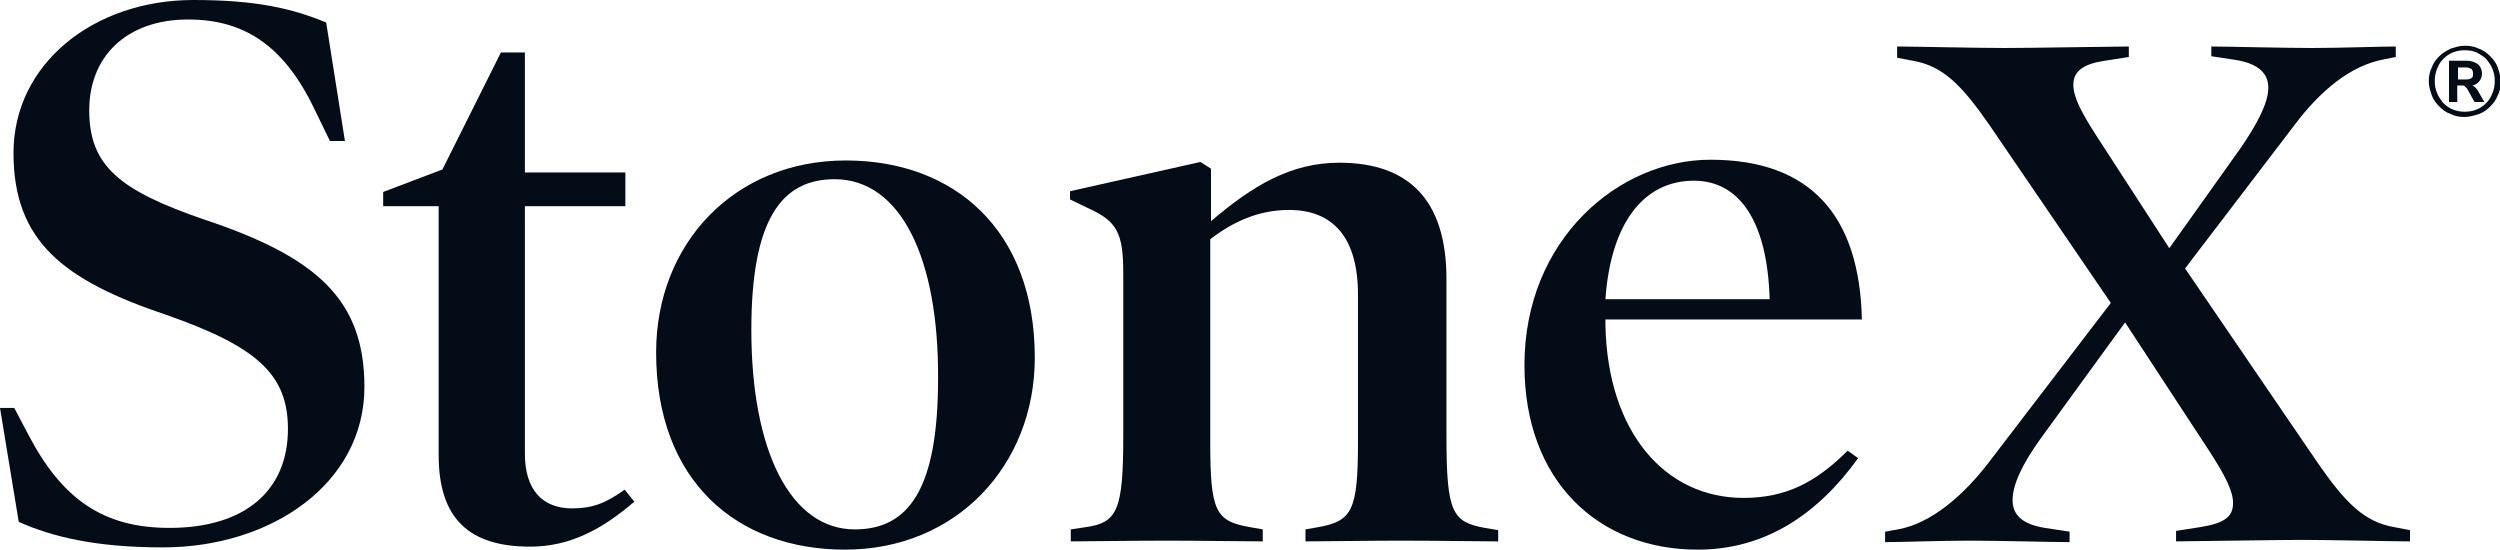 <?xml version="1.0" encoding="utf-8"?>
<!-- Generator: Adobe Illustrator 27.6.1, SVG Export Plug-In . SVG Version: 6.00 Build 0)  -->
<svg version="1.1" id="Layer_1" xmlns="http://www.w3.org/2000/svg" xmlns:xlink="http://www.w3.org/1999/xlink" x="0px" y="0px"
	 viewBox="0 0 333.4 73.3" style="enable-background:new 0 0 333.4 73.3;" xml:space="preserve">
<style type="text/css">
	.st0{fill:#040C17;}
</style>
<g>
	<path class="st0" d="M328.7,15.6c-0.7,0-1.3-0.1-1.9-0.4c-0.6-0.2-1.1-0.6-1.5-1c-0.4-0.4-0.8-0.9-1-1.5c-0.2-0.6-0.4-1.2-0.4-1.8
		c0-0.7,0.1-1.3,0.4-1.9c0.2-0.6,0.6-1.1,1-1.5c0.4-0.4,0.9-0.7,1.5-1c0.6-0.2,1.2-0.4,1.9-0.4c0.7,0,1.3,0.1,1.9,0.4
		c0.6,0.2,1.1,0.6,1.5,1c0.4,0.4,0.8,0.9,1,1.5c0.2,0.6,0.4,1.2,0.4,1.9c0,0.7-0.1,1.3-0.4,1.8c-0.2,0.6-0.6,1.1-1,1.5
		c-0.4,0.4-0.9,0.8-1.5,1C330,15.4,329.3,15.6,328.7,15.6 M328.7,14.9c0.6,0,1.1-0.1,1.6-0.3c0.5-0.2,0.9-0.5,1.3-0.9
		c0.4-0.4,0.6-0.8,0.8-1.3c0.2-0.5,0.3-1,0.3-1.6s-0.1-1.1-0.3-1.6c-0.2-0.5-0.5-0.9-0.8-1.3c-0.4-0.4-0.8-0.6-1.3-0.9
		c-0.5-0.2-1-0.3-1.6-0.3c-0.6,0-1.1,0.1-1.6,0.3c-0.5,0.2-0.9,0.5-1.3,0.9c-0.4,0.4-0.6,0.8-0.8,1.3c-0.2,0.5-0.3,1-0.3,1.6
		s0.1,1.1,0.3,1.6s0.5,0.9,0.8,1.3c0.4,0.4,0.8,0.7,1.3,0.9C327.6,14.8,328.1,14.9,328.7,14.9 M326.6,13.6V8.1h2.4
		c0.6,0,1.1,0.2,1.5,0.5c0.3,0.3,0.5,0.7,0.5,1.2c0,0.5-0.2,0.9-0.5,1.2c-0.3,0.3-0.8,0.5-1.4,0.5l0.2-0.1c0.2,0,0.4,0,0.6,0.1
		c0.2,0.1,0.3,0.3,0.5,0.5l0.9,1.6H330l-1-1.8c-0.1-0.1-0.2-0.2-0.3-0.3c-0.1-0.1-0.2-0.1-0.4-0.1h-0.6v2.2H326.6z M327.8,10.6h1.1
		c0.3,0,0.6-0.1,0.7-0.2c0.2-0.1,0.2-0.3,0.2-0.6c0-0.3-0.1-0.5-0.2-0.6c-0.2-0.1-0.4-0.2-0.7-0.2h-1.1V10.6z"/>
	<path class="st0" d="M321.3,72.2c-1.8,0-10.8-0.2-14.3-0.2c-3.7,0-14.9,0.2-16.8,0.2v-1.4l3.2-0.5c3.1-0.5,4.4-1.3,4.4-3.2
		c0-1.6-1-3.6-3.2-7L283.4,43l-11.2,15.4c-2.6,3.6-3.8,6.3-3.8,8.3c0,1.9,1.2,3.2,4.3,3.7l3.3,0.5v1.4c-1.8,0-9.8-0.2-13.4-0.2
		c-3.6,0-9.3,0.2-11.2,0.2v-1.4l1.7-0.3c4.5-0.8,8.8-4.6,12.1-8.9l16.3-21.3l-16.1-23.6c-3.8-5.5-6.3-8-10.3-8.7l-2.1-0.4V6.2
		c1.8,0,10.8,0.2,14.3,0.2c3.7,0,14.7-0.2,16.6-0.2v1.4l-3.2,0.5c-2.7,0.4-4.2,1.3-4.2,3.2c0,1.6,1,3.6,3.2,7l9.6,14.8l9.4-13.2
		c2.5-3.6,3.8-6.3,3.8-8.2c0-1.9-1.3-3.2-4.3-3.7l-3.3-0.5V6.2c1.8,0,9.8,0.2,13.4,0.2c3.6,0,9.3-0.2,11.2-0.2v1.4L318,7.9
		c-4.5,0.8-8.6,4.2-12.1,8.9l-14.5,19l17.6,25.8c3.8,5.5,6.3,8,10.3,8.7l2.1,0.4V72.2z"/>
	<path class="st0" d="M214.1,42.7v0.7c0.3,14.3,8,23,18.4,23c5.7,0,9.7-2.1,13.9-6.3l1.4,1c-5.4,7.5-12.4,12.2-21.4,12.2
		c-13.2,0-23.1-9.1-23.1-24.6c0-16.8,12.6-27.4,24.8-27.4c13.4,0,19.9,7.5,20.2,21.3H214.1z M236,39.9c-0.3-10.5-4.1-15.8-10.1-15.8
		c-6.8,0-11.1,5.8-11.8,15.8H236z"/>
	<path class="st0" d="M199.6,72.2c-2.3,0-8.2-0.1-12.7-0.1c-4.4,0-10.3,0.1-12.8,0.1v-1.6l1.7-0.3c4.5-0.8,5.3-2.2,5.3-11.3V39.3
		c0-7.6-3.3-11.3-9.2-11.3c-4.1,0-7.5,1.6-10.5,3.9V59c0,9.2,0.7,10.5,5.3,11.3l1.7,0.3v1.6c-2.5,0-8.3-0.1-12.8-0.1
		c-4.5,0-10.4,0.1-12.8,0.1v-1.6l2-0.3c4.2-0.6,5-2.2,5-12.2V36.4c0-5.4-0.9-6.9-4.6-8.6l-2.5-1.2v-1.1l17.4-3.9l1.4,0.9v7
		c5.5-4.7,10.6-7.8,17.1-7.8c9.3,0,14.3,5,14.3,15.5v21c0,10.2,0.8,11.4,5.1,12.2l1.8,0.3V72.2z"/>
	<path class="st0" d="M112.7,73.3c-14.5,0-25.2-9.2-25.2-26.3c0-14.5,10.4-25.6,25.3-25.6c14.4,0,25.2,9.2,25.2,26.3
		C138,62.1,127.5,73.3,112.7,73.3 M111.3,23.9c-7.1,0-11.1,5.4-11.1,20.1c0,16.1,5.2,26.6,13.8,26.6c7.2,0,11.1-5.4,11.1-20.1
		C125.2,34.4,120.1,23.9,111.3,23.9"/>
	<path class="st0" d="M84.6,66.9c-4.2,3.6-8.5,6-13.9,6c-8,0-12.2-3.6-12.2-12.2V27.5h-7.4v-1.9l7.9-3L66.8,7H70v16h13.4v4.5H70v33
		c0,4.9,2.4,7.3,6.3,7.3c2.7,0,4.5-0.7,7-2.5L84.6,66.9z"/>
	<path class="st0" d="M21.7,73C12.8,73,7,71.6,2.5,69.6L0,54.4h1.9l1.9,3.6c4.5,8.6,10,12.4,18.8,12.4c10.1,0,15.8-5,15.8-13.2
		c0-7.3-4.2-11-16.2-15.2C8.5,37.4,1.8,32.2,1.8,20.4C1.8,8.5,12.5,0,25.8,0c8.3,0,13.1,1.1,17.7,3L46,18.8h-2l-1.8-3.7
		C38.2,6.5,33,2.6,25.1,2.6c-8.3,0-13.2,5-13.2,12.1c0,7.4,4,10.7,15.4,14.6c15,5,21.3,10.7,21.3,22.3C48.6,64.4,36.3,73,21.7,73"/>
</g>
</svg>
